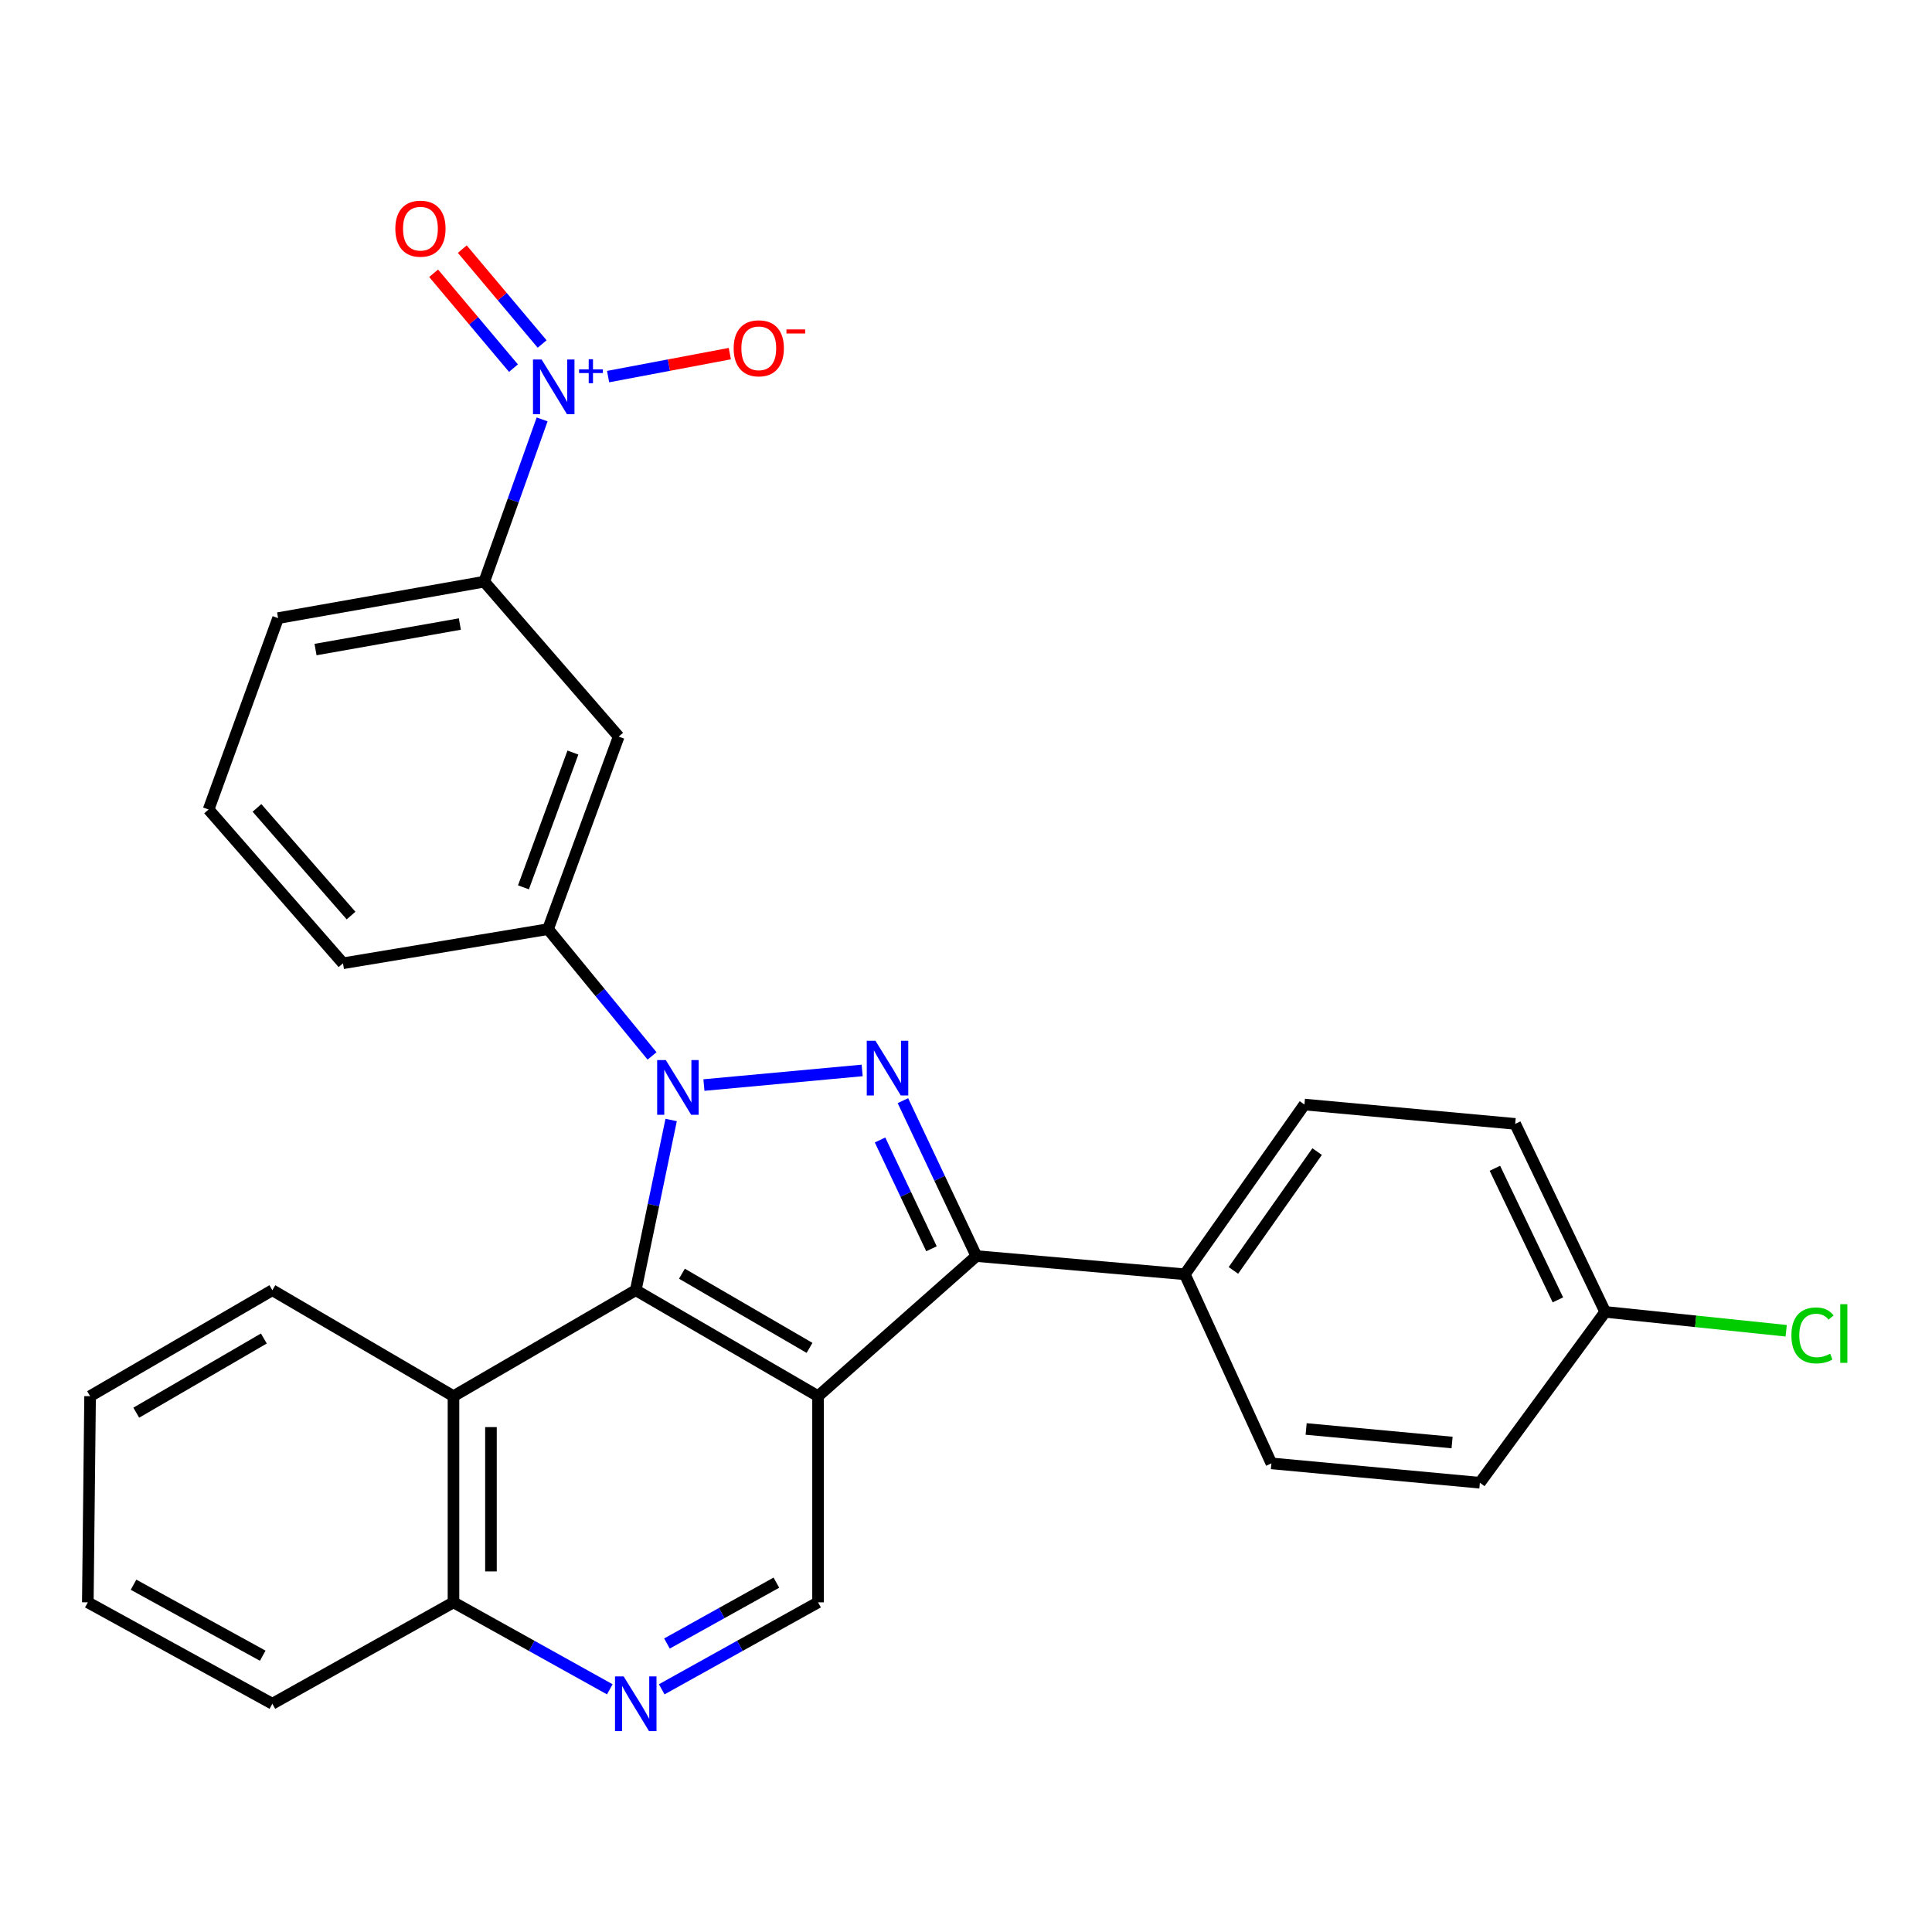 <?xml version='1.0' encoding='iso-8859-1'?>
<svg version='1.1' baseProfile='full'
              xmlns='http://www.w3.org/2000/svg'
                      xmlns:rdkit='http://www.rdkit.org/xml'
                      xmlns:xlink='http://www.w3.org/1999/xlink'
                  xml:space='preserve'
width='1000px' height='1000px' viewBox='0 0 1000 1000'>
<!-- END OF HEADER -->
<rect style='opacity:1.0;fill:#FFFFFF;stroke:none' width='1000' height='1000' x='0' y='0'> </rect>
<path class='bond-0' d='M 364.35,561.62 L 446.252,554.055' style='fill:none;fill-rule:evenodd;stroke:#0000FF;stroke-width:6px;stroke-linecap:butt;stroke-linejoin:miter;stroke-opacity:1' />
<path class='bond-2' d='M 347.385,579.704 L 338.225,623.757' style='fill:none;fill-rule:evenodd;stroke:#0000FF;stroke-width:6px;stroke-linecap:butt;stroke-linejoin:miter;stroke-opacity:1' />
<path class='bond-2' d='M 338.225,623.757 L 329.065,667.81' style='fill:none;fill-rule:evenodd;stroke:#000000;stroke-width:6px;stroke-linecap:butt;stroke-linejoin:miter;stroke-opacity:1' />
<path class='bond-5' d='M 337.497,546.54 L 310.581,513.726' style='fill:none;fill-rule:evenodd;stroke:#0000FF;stroke-width:6px;stroke-linecap:butt;stroke-linejoin:miter;stroke-opacity:1' />
<path class='bond-5' d='M 310.581,513.726 L 283.666,480.913' style='fill:none;fill-rule:evenodd;stroke:#000000;stroke-width:6px;stroke-linecap:butt;stroke-linejoin:miter;stroke-opacity:1' />
<path class='bond-3' d='M 467.343,569.693 L 486.356,609.915' style='fill:none;fill-rule:evenodd;stroke:#0000FF;stroke-width:6px;stroke-linecap:butt;stroke-linejoin:miter;stroke-opacity:1' />
<path class='bond-3' d='M 486.356,609.915 L 505.369,650.138' style='fill:none;fill-rule:evenodd;stroke:#000000;stroke-width:6px;stroke-linecap:butt;stroke-linejoin:miter;stroke-opacity:1' />
<path class='bond-3' d='M 455.511,590.049 L 468.82,618.205' style='fill:none;fill-rule:evenodd;stroke:#0000FF;stroke-width:6px;stroke-linecap:butt;stroke-linejoin:miter;stroke-opacity:1' />
<path class='bond-3' d='M 468.82,618.205 L 482.129,646.36' style='fill:none;fill-rule:evenodd;stroke:#000000;stroke-width:6px;stroke-linecap:butt;stroke-linejoin:miter;stroke-opacity:1' />
<path class='bond-1' d='M 423.419,722.659 L 329.065,667.81' style='fill:none;fill-rule:evenodd;stroke:#000000;stroke-width:6px;stroke-linecap:butt;stroke-linejoin:miter;stroke-opacity:1' />
<path class='bond-1' d='M 419.014,697.663 L 352.966,659.268' style='fill:none;fill-rule:evenodd;stroke:#000000;stroke-width:6px;stroke-linecap:butt;stroke-linejoin:miter;stroke-opacity:1' />
<path class='bond-7' d='M 423.419,722.659 L 423.419,829.373' style='fill:none;fill-rule:evenodd;stroke:#000000;stroke-width:6px;stroke-linecap:butt;stroke-linejoin:miter;stroke-opacity:1' />
<path class='bond-28' d='M 423.419,722.659 L 505.369,650.138' style='fill:none;fill-rule:evenodd;stroke:#000000;stroke-width:6px;stroke-linecap:butt;stroke-linejoin:miter;stroke-opacity:1' />
<path class='bond-6' d='M 329.065,667.81 L 234.722,722.659' style='fill:none;fill-rule:evenodd;stroke:#000000;stroke-width:6px;stroke-linecap:butt;stroke-linejoin:miter;stroke-opacity:1' />
<path class='bond-11' d='M 505.369,650.138 L 613.268,659.567' style='fill:none;fill-rule:evenodd;stroke:#000000;stroke-width:6px;stroke-linecap:butt;stroke-linejoin:miter;stroke-opacity:1' />
<path class='bond-4' d='M 280.604,217.081 L 265.626,259.078' style='fill:none;fill-rule:evenodd;stroke:#0000FF;stroke-width:6px;stroke-linecap:butt;stroke-linejoin:miter;stroke-opacity:1' />
<path class='bond-4' d='M 265.626,259.078 L 250.649,301.074' style='fill:none;fill-rule:evenodd;stroke:#000000;stroke-width:6px;stroke-linecap:butt;stroke-linejoin:miter;stroke-opacity:1' />
<path class='bond-12' d='M 314.753,194.929 L 346.254,188.98' style='fill:none;fill-rule:evenodd;stroke:#0000FF;stroke-width:6px;stroke-linecap:butt;stroke-linejoin:miter;stroke-opacity:1' />
<path class='bond-12' d='M 346.254,188.98 L 377.756,183.031' style='fill:none;fill-rule:evenodd;stroke:#FF0000;stroke-width:6px;stroke-linecap:butt;stroke-linejoin:miter;stroke-opacity:1' />
<path class='bond-14' d='M 280.61,178.057 L 259.945,153.506' style='fill:none;fill-rule:evenodd;stroke:#0000FF;stroke-width:6px;stroke-linecap:butt;stroke-linejoin:miter;stroke-opacity:1' />
<path class='bond-14' d='M 259.945,153.506 L 239.28,128.955' style='fill:none;fill-rule:evenodd;stroke:#FF0000;stroke-width:6px;stroke-linecap:butt;stroke-linejoin:miter;stroke-opacity:1' />
<path class='bond-14' d='M 265.77,190.548 L 245.105,165.997' style='fill:none;fill-rule:evenodd;stroke:#0000FF;stroke-width:6px;stroke-linecap:butt;stroke-linejoin:miter;stroke-opacity:1' />
<path class='bond-14' d='M 245.105,165.997 L 224.44,141.446' style='fill:none;fill-rule:evenodd;stroke:#FF0000;stroke-width:6px;stroke-linecap:butt;stroke-linejoin:miter;stroke-opacity:1' />
<path class='bond-9' d='M 283.666,480.913 L 320.229,381.258' style='fill:none;fill-rule:evenodd;stroke:#000000;stroke-width:6px;stroke-linecap:butt;stroke-linejoin:miter;stroke-opacity:1' />
<path class='bond-9' d='M 270.941,459.284 L 296.535,389.525' style='fill:none;fill-rule:evenodd;stroke:#000000;stroke-width:6px;stroke-linecap:butt;stroke-linejoin:miter;stroke-opacity:1' />
<path class='bond-21' d='M 283.666,480.913 L 177.535,498.596' style='fill:none;fill-rule:evenodd;stroke:#000000;stroke-width:6px;stroke-linecap:butt;stroke-linejoin:miter;stroke-opacity:1' />
<path class='bond-13' d='M 234.722,722.659 L 234.722,829.373' style='fill:none;fill-rule:evenodd;stroke:#000000;stroke-width:6px;stroke-linecap:butt;stroke-linejoin:miter;stroke-opacity:1' />
<path class='bond-13' d='M 254.119,738.666 L 254.119,813.366' style='fill:none;fill-rule:evenodd;stroke:#000000;stroke-width:6px;stroke-linecap:butt;stroke-linejoin:miter;stroke-opacity:1' />
<path class='bond-22' d='M 234.722,722.659 L 140.972,667.81' style='fill:none;fill-rule:evenodd;stroke:#000000;stroke-width:6px;stroke-linecap:butt;stroke-linejoin:miter;stroke-opacity:1' />
<path class='bond-30' d='M 423.419,829.373 L 382.962,851.88' style='fill:none;fill-rule:evenodd;stroke:#000000;stroke-width:6px;stroke-linecap:butt;stroke-linejoin:miter;stroke-opacity:1' />
<path class='bond-30' d='M 382.962,851.88 L 342.504,874.386' style='fill:none;fill-rule:evenodd;stroke:#0000FF;stroke-width:6px;stroke-linecap:butt;stroke-linejoin:miter;stroke-opacity:1' />
<path class='bond-30' d='M 401.852,819.175 L 373.532,834.929' style='fill:none;fill-rule:evenodd;stroke:#000000;stroke-width:6px;stroke-linecap:butt;stroke-linejoin:miter;stroke-opacity:1' />
<path class='bond-30' d='M 373.532,834.929 L 345.212,850.684' style='fill:none;fill-rule:evenodd;stroke:#0000FF;stroke-width:6px;stroke-linecap:butt;stroke-linejoin:miter;stroke-opacity:1' />
<path class='bond-8' d='M 315.626,874.385 L 275.174,851.879' style='fill:none;fill-rule:evenodd;stroke:#0000FF;stroke-width:6px;stroke-linecap:butt;stroke-linejoin:miter;stroke-opacity:1' />
<path class='bond-8' d='M 275.174,851.879 L 234.722,829.373' style='fill:none;fill-rule:evenodd;stroke:#000000;stroke-width:6px;stroke-linecap:butt;stroke-linejoin:miter;stroke-opacity:1' />
<path class='bond-10' d='M 320.229,381.258 L 250.649,301.074' style='fill:none;fill-rule:evenodd;stroke:#000000;stroke-width:6px;stroke-linecap:butt;stroke-linejoin:miter;stroke-opacity:1' />
<path class='bond-29' d='M 250.649,301.074 L 143.935,319.943' style='fill:none;fill-rule:evenodd;stroke:#000000;stroke-width:6px;stroke-linecap:butt;stroke-linejoin:miter;stroke-opacity:1' />
<path class='bond-29' d='M 238.019,323.005 L 163.32,336.213' style='fill:none;fill-rule:evenodd;stroke:#000000;stroke-width:6px;stroke-linecap:butt;stroke-linejoin:miter;stroke-opacity:1' />
<path class='bond-15' d='M 613.268,659.567 L 675.176,571.711' style='fill:none;fill-rule:evenodd;stroke:#000000;stroke-width:6px;stroke-linecap:butt;stroke-linejoin:miter;stroke-opacity:1' />
<path class='bond-15' d='M 638.41,657.561 L 681.745,596.062' style='fill:none;fill-rule:evenodd;stroke:#000000;stroke-width:6px;stroke-linecap:butt;stroke-linejoin:miter;stroke-opacity:1' />
<path class='bond-16' d='M 613.268,659.567 L 658.075,757.444' style='fill:none;fill-rule:evenodd;stroke:#000000;stroke-width:6px;stroke-linecap:butt;stroke-linejoin:miter;stroke-opacity:1' />
<path class='bond-25' d='M 234.722,829.373 L 140.972,881.862' style='fill:none;fill-rule:evenodd;stroke:#000000;stroke-width:6px;stroke-linecap:butt;stroke-linejoin:miter;stroke-opacity:1' />
<path class='bond-19' d='M 675.176,571.711 L 784.26,581.722' style='fill:none;fill-rule:evenodd;stroke:#000000;stroke-width:6px;stroke-linecap:butt;stroke-linejoin:miter;stroke-opacity:1' />
<path class='bond-18' d='M 658.075,757.444 L 765.984,767.466' style='fill:none;fill-rule:evenodd;stroke:#000000;stroke-width:6px;stroke-linecap:butt;stroke-linejoin:miter;stroke-opacity:1' />
<path class='bond-18' d='M 676.055,739.634 L 751.592,746.649' style='fill:none;fill-rule:evenodd;stroke:#000000;stroke-width:6px;stroke-linecap:butt;stroke-linejoin:miter;stroke-opacity:1' />
<path class='bond-17' d='M 830.844,679.028 L 765.984,767.466' style='fill:none;fill-rule:evenodd;stroke:#000000;stroke-width:6px;stroke-linecap:butt;stroke-linejoin:miter;stroke-opacity:1' />
<path class='bond-20' d='M 830.844,679.028 L 877.689,683.916' style='fill:none;fill-rule:evenodd;stroke:#000000;stroke-width:6px;stroke-linecap:butt;stroke-linejoin:miter;stroke-opacity:1' />
<path class='bond-20' d='M 877.689,683.916 L 924.533,688.803' style='fill:none;fill-rule:evenodd;stroke:#00CC00;stroke-width:6px;stroke-linecap:butt;stroke-linejoin:miter;stroke-opacity:1' />
<path class='bond-32' d='M 830.844,679.028 L 784.26,581.722' style='fill:none;fill-rule:evenodd;stroke:#000000;stroke-width:6px;stroke-linecap:butt;stroke-linejoin:miter;stroke-opacity:1' />
<path class='bond-32' d='M 806.362,672.807 L 773.753,604.693' style='fill:none;fill-rule:evenodd;stroke:#000000;stroke-width:6px;stroke-linecap:butt;stroke-linejoin:miter;stroke-opacity:1' />
<path class='bond-24' d='M 177.535,498.596 L 107.965,418.995' style='fill:none;fill-rule:evenodd;stroke:#000000;stroke-width:6px;stroke-linecap:butt;stroke-linejoin:miter;stroke-opacity:1' />
<path class='bond-24' d='M 181.704,473.892 L 133.006,418.171' style='fill:none;fill-rule:evenodd;stroke:#000000;stroke-width:6px;stroke-linecap:butt;stroke-linejoin:miter;stroke-opacity:1' />
<path class='bond-26' d='M 140.972,667.81 L 46.629,722.659' style='fill:none;fill-rule:evenodd;stroke:#000000;stroke-width:6px;stroke-linecap:butt;stroke-linejoin:miter;stroke-opacity:1' />
<path class='bond-26' d='M 136.57,692.806 L 70.529,731.201' style='fill:none;fill-rule:evenodd;stroke:#000000;stroke-width:6px;stroke-linecap:butt;stroke-linejoin:miter;stroke-opacity:1' />
<path class='bond-23' d='M 143.935,319.943 L 107.965,418.995' style='fill:none;fill-rule:evenodd;stroke:#000000;stroke-width:6px;stroke-linecap:butt;stroke-linejoin:miter;stroke-opacity:1' />
<path class='bond-31' d='M 140.972,881.862 L 45.455,829.373' style='fill:none;fill-rule:evenodd;stroke:#000000;stroke-width:6px;stroke-linecap:butt;stroke-linejoin:miter;stroke-opacity:1' />
<path class='bond-31' d='M 135.986,856.99 L 69.124,820.247' style='fill:none;fill-rule:evenodd;stroke:#000000;stroke-width:6px;stroke-linecap:butt;stroke-linejoin:miter;stroke-opacity:1' />
<path class='bond-27' d='M 46.629,722.659 L 45.455,829.373' style='fill:none;fill-rule:evenodd;stroke:#000000;stroke-width:6px;stroke-linecap:butt;stroke-linejoin:miter;stroke-opacity:1' />
<path  class='atom-0' d='M 344.626 548.704
L 353.906 563.704
Q 354.826 565.184, 356.306 567.864
Q 357.786 570.544, 357.866 570.704
L 357.866 548.704
L 361.626 548.704
L 361.626 577.024
L 357.746 577.024
L 347.786 560.624
Q 346.626 558.704, 345.386 556.504
Q 344.186 554.304, 343.826 553.624
L 343.826 577.024
L 340.146 577.024
L 340.146 548.704
L 344.626 548.704
' fill='#0000FF'/>
<path  class='atom-1' d='M 453.118 538.682
L 462.398 553.682
Q 463.318 555.162, 464.798 557.842
Q 466.278 560.522, 466.358 560.682
L 466.358 538.682
L 470.118 538.682
L 470.118 567.002
L 466.238 567.002
L 456.278 550.602
Q 455.118 548.682, 453.878 546.482
Q 452.678 544.282, 452.318 543.602
L 452.318 567.002
L 448.638 567.002
L 448.638 538.682
L 453.118 538.682
' fill='#0000FF'/>
<path  class='atom-5' d='M 280.348 186.084
L 289.628 201.084
Q 290.548 202.564, 292.028 205.244
Q 293.508 207.924, 293.588 208.084
L 293.588 186.084
L 297.348 186.084
L 297.348 214.404
L 293.468 214.404
L 283.508 198.004
Q 282.348 196.084, 281.108 193.884
Q 279.908 191.684, 279.548 191.004
L 279.548 214.404
L 275.868 214.404
L 275.868 186.084
L 280.348 186.084
' fill='#0000FF'/>
<path  class='atom-5' d='M 299.724 191.189
L 304.714 191.189
L 304.714 185.936
L 306.931 185.936
L 306.931 191.189
L 312.053 191.189
L 312.053 193.09
L 306.931 193.09
L 306.931 198.37
L 304.714 198.37
L 304.714 193.09
L 299.724 193.09
L 299.724 191.189
' fill='#0000FF'/>
<path  class='atom-9' d='M 322.805 867.702
L 332.085 882.702
Q 333.005 884.182, 334.485 886.862
Q 335.965 889.542, 336.045 889.702
L 336.045 867.702
L 339.805 867.702
L 339.805 896.022
L 335.925 896.022
L 325.965 879.622
Q 324.805 877.702, 323.565 875.502
Q 322.365 873.302, 322.005 872.622
L 322.005 896.022
L 318.325 896.022
L 318.325 867.702
L 322.805 867.702
' fill='#0000FF'/>
<path  class='atom-13' d='M 379.74 180.281
Q 379.74 173.481, 383.1 169.681
Q 386.46 165.881, 392.74 165.881
Q 399.02 165.881, 402.38 169.681
Q 405.74 173.481, 405.74 180.281
Q 405.74 187.161, 402.34 191.081
Q 398.94 194.961, 392.74 194.961
Q 386.5 194.961, 383.1 191.081
Q 379.74 187.201, 379.74 180.281
M 392.74 191.761
Q 397.06 191.761, 399.38 188.881
Q 401.74 185.961, 401.74 180.281
Q 401.74 174.721, 399.38 171.921
Q 397.06 169.081, 392.74 169.081
Q 388.42 169.081, 386.06 171.881
Q 383.74 174.681, 383.74 180.281
Q 383.74 186.001, 386.06 188.881
Q 388.42 191.761, 392.74 191.761
' fill='#FF0000'/>
<path  class='atom-13' d='M 407.06 170.504
L 416.749 170.504
L 416.749 172.616
L 407.06 172.616
L 407.06 170.504
' fill='#FF0000'/>
<path  class='atom-15' d='M 204.621 118.363
Q 204.621 111.563, 207.981 107.763
Q 211.341 103.963, 217.621 103.963
Q 223.901 103.963, 227.261 107.763
Q 230.621 111.563, 230.621 118.363
Q 230.621 125.243, 227.221 129.163
Q 223.821 133.043, 217.621 133.043
Q 211.381 133.043, 207.981 129.163
Q 204.621 125.283, 204.621 118.363
M 217.621 129.843
Q 221.941 129.843, 224.261 126.963
Q 226.621 124.043, 226.621 118.363
Q 226.621 112.803, 224.261 110.003
Q 221.941 107.163, 217.621 107.163
Q 213.301 107.163, 210.941 109.963
Q 208.621 112.763, 208.621 118.363
Q 208.621 124.083, 210.941 126.963
Q 213.301 129.843, 217.621 129.843
' fill='#FF0000'/>
<path  class='atom-21' d='M 927.231 691.204
Q 927.231 684.164, 930.511 680.484
Q 933.831 676.764, 940.111 676.764
Q 945.951 676.764, 949.071 680.884
L 946.431 683.044
Q 944.151 680.044, 940.111 680.044
Q 935.831 680.044, 933.551 682.924
Q 931.311 685.764, 931.311 691.204
Q 931.311 696.804, 933.631 699.684
Q 935.991 702.564, 940.551 702.564
Q 943.671 702.564, 947.311 700.684
L 948.431 703.684
Q 946.951 704.644, 944.711 705.204
Q 942.471 705.764, 939.991 705.764
Q 933.831 705.764, 930.511 702.004
Q 927.231 698.244, 927.231 691.204
' fill='#00CC00'/>
<path  class='atom-21' d='M 952.511 675.044
L 956.191 675.044
L 956.191 705.404
L 952.511 705.404
L 952.511 675.044
' fill='#00CC00'/>
</svg>
